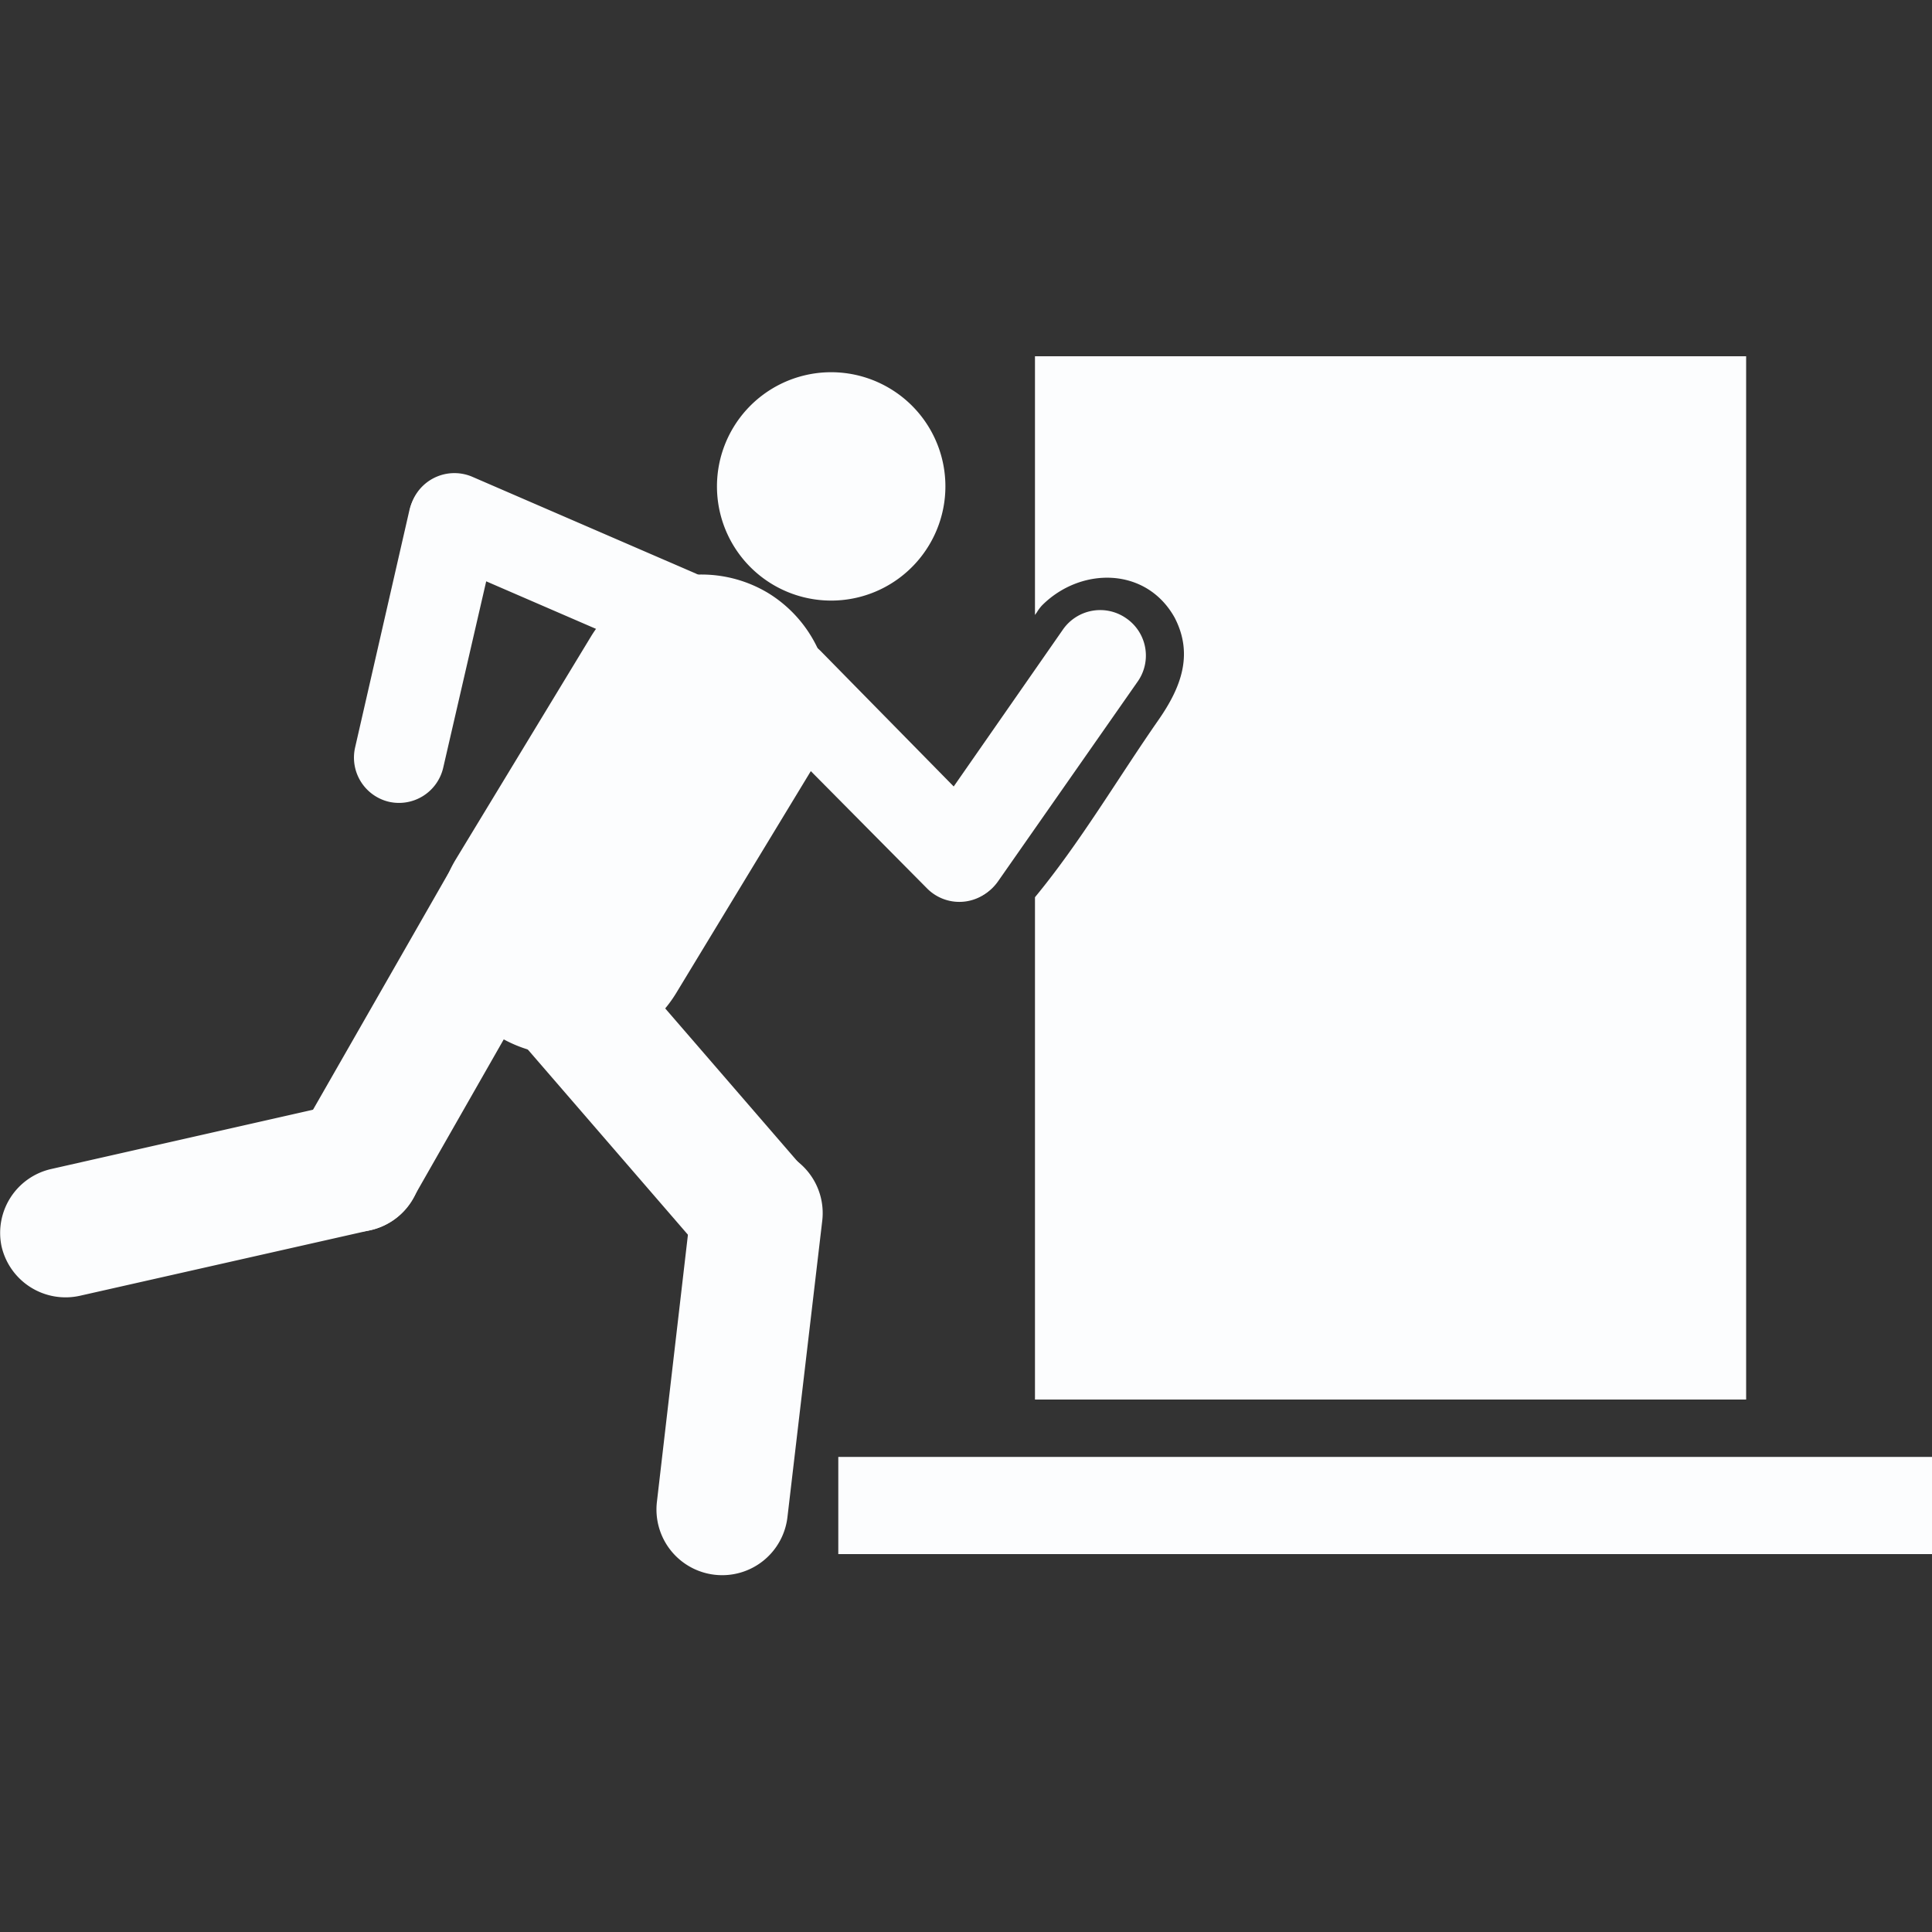 <svg id="Capa_1" data-name="Capa 1" xmlns="http://www.w3.org/2000/svg" viewBox="0 0 100 100"><rect x="0" y="0" width="100" height="100" fill="#333333" stroke="none"/><defs><style>.cls-1{fill:#fcfdfe;}</style></defs><path class="cls-1" d="M48.08,28.23a5.91,5.91,0,1,1-2-8.11A5.9,5.9,0,0,1,48.08,28.23Z"/><path class="cls-1" d="M25.85,53.67h0a6.7,6.7,0,0,1-2.27-9.17l7-11.54a6.7,6.7,0,0,1,9.17-2.27h0A6.7,6.7,0,0,1,42,39.86L35,51.4A6.7,6.7,0,0,1,25.85,53.67Z"/><path class="cls-1" d="M39.13,37.05,48,46a2.35,2.35,0,0,0,3.31,0h0a2.35,2.35,0,0,0,0-3.31l-8.84-9a2.35,2.35,0,0,0-3.31,0h0A2.35,2.35,0,0,0,39.13,37.05Z"/><path class="cls-1" d="M55,32.61,47.81,42.94a2.34,2.34,0,0,0,.58,3.26h0a2.35,2.35,0,0,0,3.26-.57L58.87,35.3A2.34,2.34,0,0,0,58.29,32h0A2.35,2.35,0,0,0,55,32.61Z"/><path class="cls-1" d="M26.47,53.34,36.55,65a3.39,3.39,0,0,0,4.77.35h0a3.4,3.4,0,0,0,.36-4.77L31.6,48.92a3.4,3.4,0,0,0-4.78-.35h0A3.39,3.39,0,0,0,26.47,53.34Z"/><path class="cls-1" d="M35.78,62.42,34,77.75a3.4,3.4,0,0,0,3,3.76h0a3.4,3.4,0,0,0,3.76-3l1.8-15.33a3.39,3.39,0,0,0-3-3.76h0A3.4,3.4,0,0,0,35.78,62.42Z"/><path class="cls-1" d="M23.15,45.3,15.48,58.7a3.4,3.4,0,0,0,1.26,4.62h0a3.4,3.4,0,0,0,4.62-1.26L29,48.67a3.4,3.4,0,0,0-1.26-4.62h0A3.4,3.4,0,0,0,23.15,45.3Z"/><path class="cls-1" d="M17.7,57.1,2.64,60.51a3.39,3.39,0,0,0-2.56,4h0a3.4,3.4,0,0,0,4.05,2.56l15.06-3.4a3.39,3.39,0,0,0,2.56-4.05h0A3.4,3.4,0,0,0,17.7,57.1Z"/><path class="cls-1" d="M36,29.68l-11.55-5a2.35,2.35,0,0,0-3.08,1.21h0a2.34,2.34,0,0,0,1.21,3.08l11.55,5a2.35,2.35,0,0,0,3.08-1.21h0A2.35,2.35,0,0,0,36,29.68Z"/><path class="cls-1" d="M22.94,39.74l2.83-12.27A2.35,2.35,0,0,0,24,24.66h0a2.35,2.35,0,0,0-2.81,1.75L18.38,38.69a2.35,2.35,0,0,0,1.75,2.81h0A2.35,2.35,0,0,0,22.94,39.74Z"/><path class="cls-1" d="M53.57,46.44v26H90.38v-54H53.57V31.83l.1-.14,0,0a2.11,2.11,0,0,1,.27-.36c2-2,5.39-2,6.86.64,1,1.93.3,3.65-.82,5.27C57.88,40.25,55.93,43.58,53.57,46.44Z"/><rect class="cls-1" x="43.39" y="75.41" width="56.61" height="5.03"/></svg>